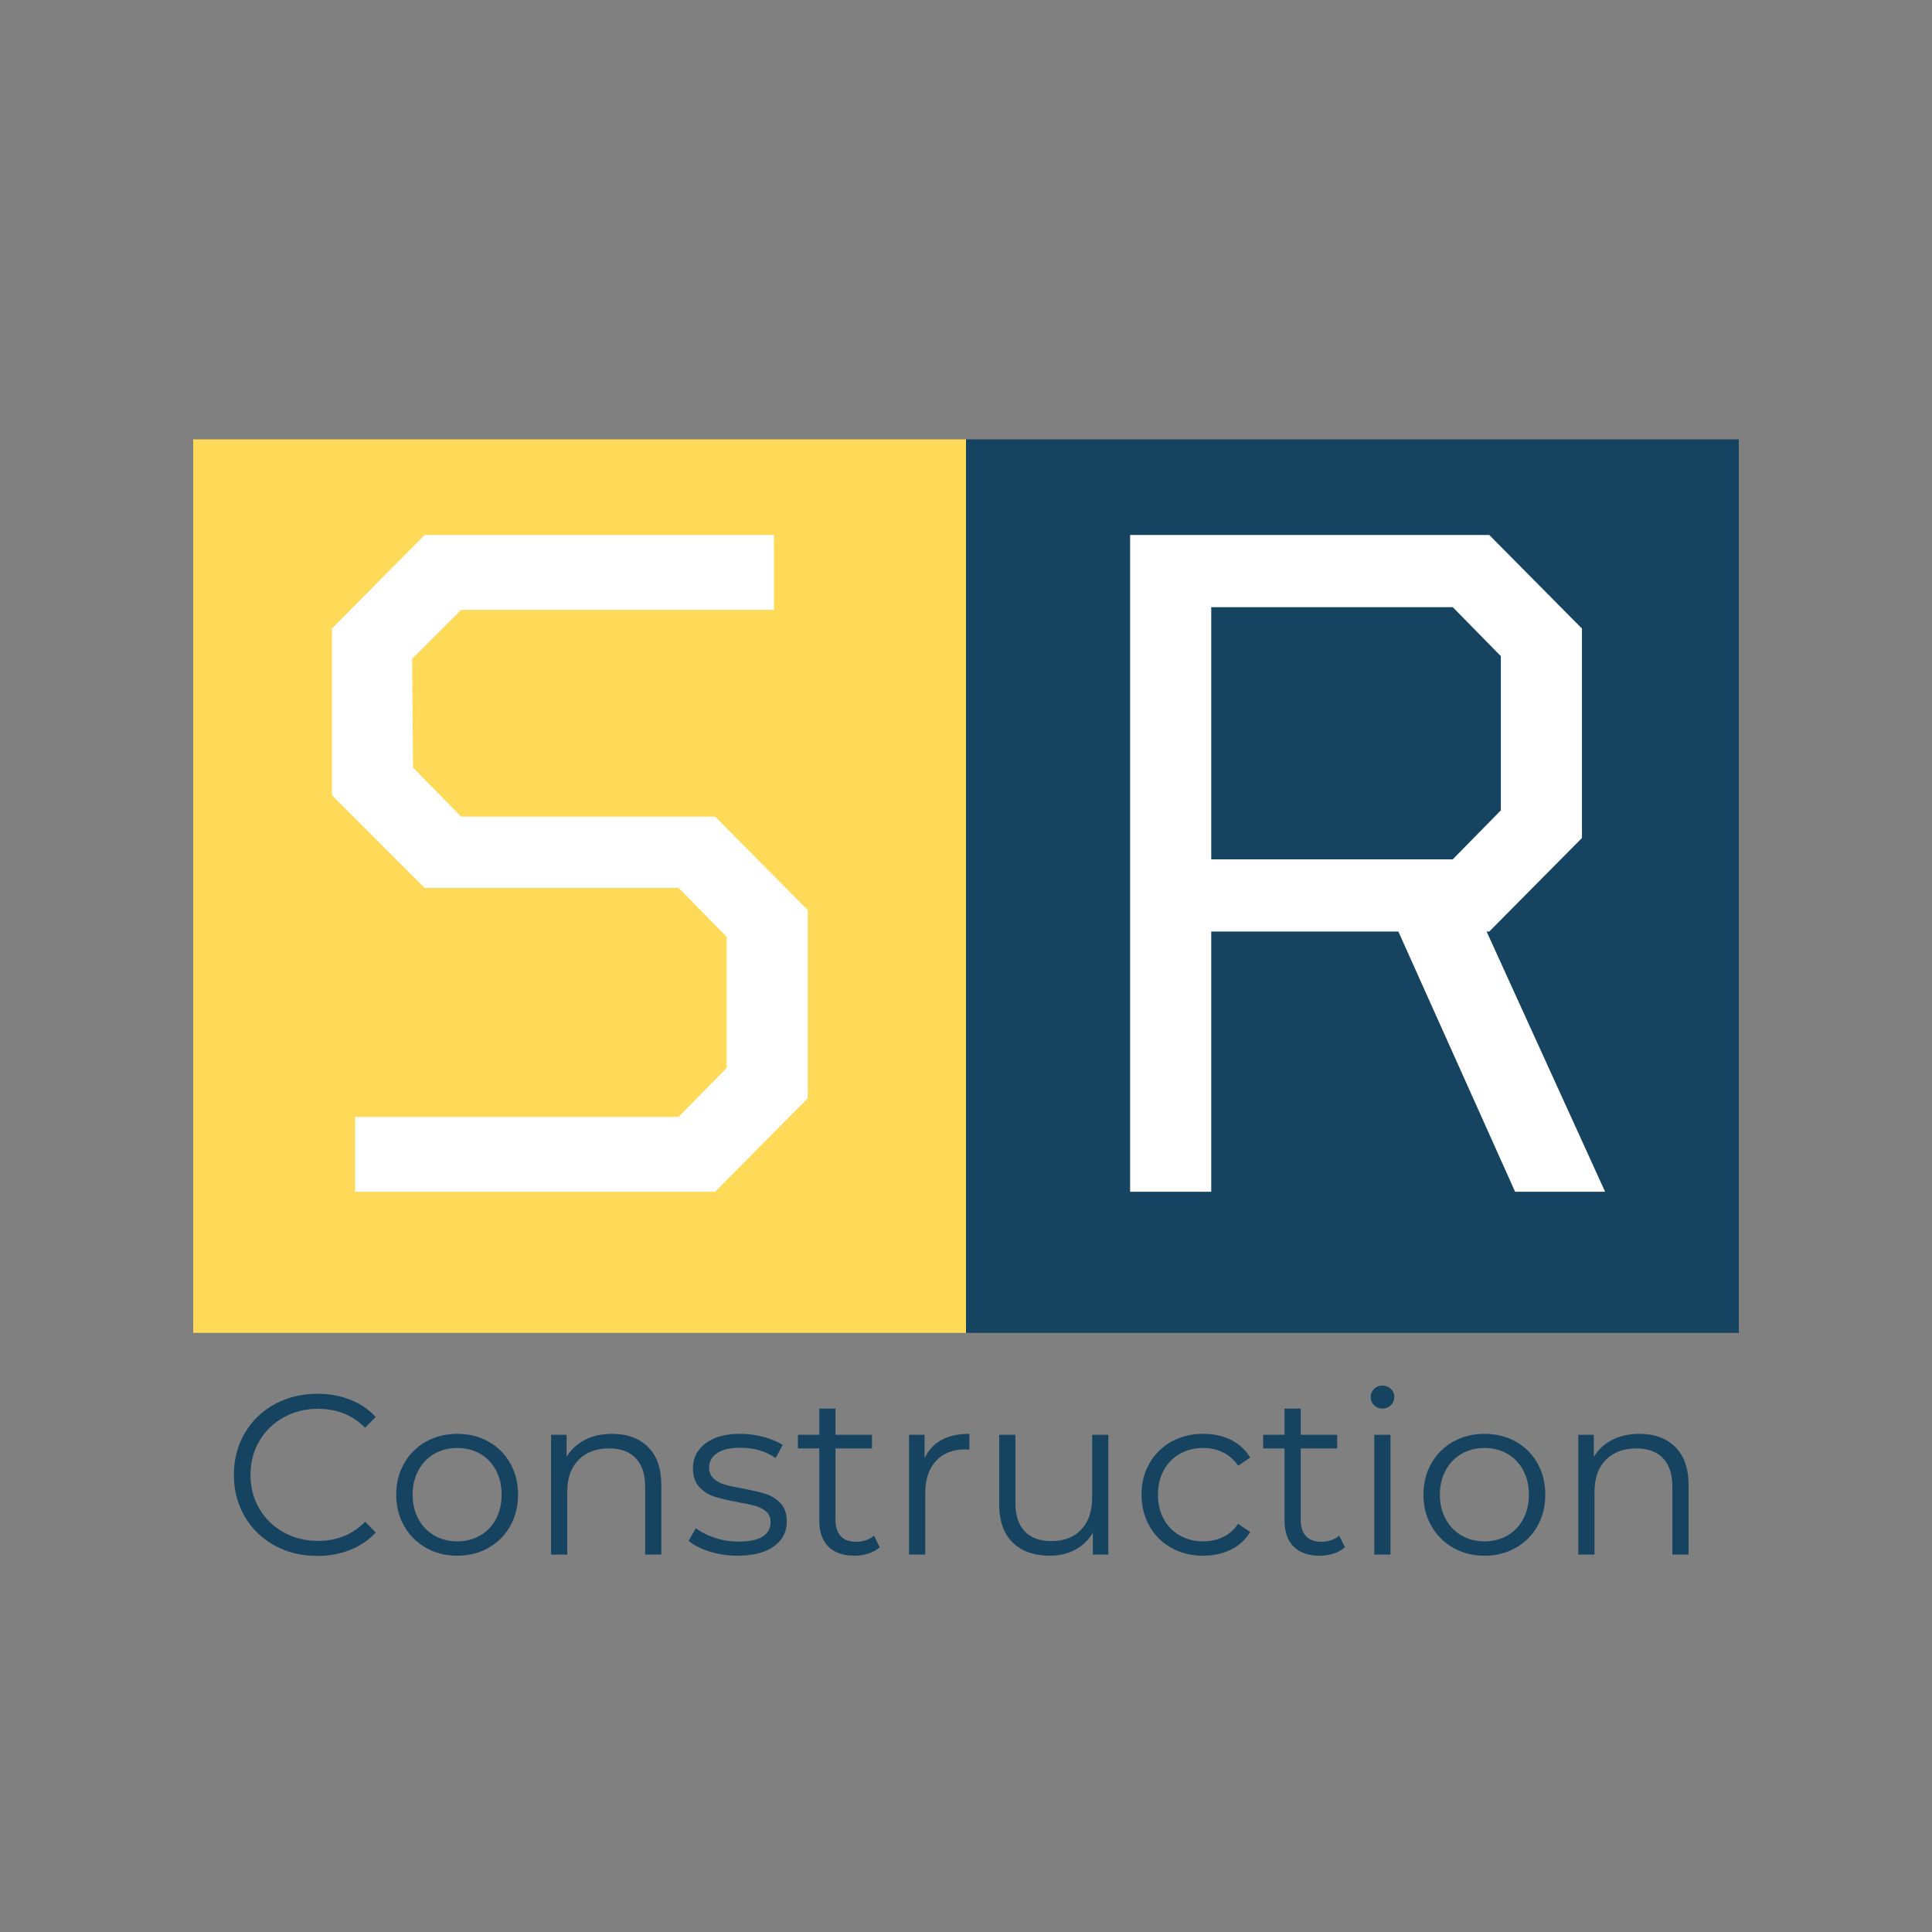 <svg xmlns="http://www.w3.org/2000/svg" xmlns:xlink="http://www.w3.org/1999/xlink" width="1080" zoomAndPan="magnify" viewBox="0 0 810 810" height="1080" preserveAspectRatio="xMidYMid meet" version="1.2"><rect x="0" y="0" width="810" height="810" fill="#808080" stroke="none"/><defs><clipPath id="8bc28ba154"><path d="M 405 184.199 L 729 184.199 L 729 559 L 405 559 Z M 405 184.199 "/></clipPath><clipPath id="718687f9d2"><path d="M 81 184.199 L 405 184.199 L 405 559 L 81 559 Z M 81 184.199 "/></clipPath></defs><g id="5a7ae3d660"><g clip-rule="nonzero" clip-path="url(#8bc28ba154)"><path style=" stroke:none;fill-rule:nonzero;fill:#154360;fill-opacity:1;" d="M 405 184.199 L 729 184.199 L 729 558.824 L 405 558.824 Z M 405 184.199 "/></g><g clip-rule="nonzero" clip-path="url(#718687f9d2)"><path style=" stroke:none;fill-rule:nonzero;fill:#ffda58;fill-opacity:1;" d="M 81 184.199 L 405 184.199 L 405 558.824 L 81 558.824 Z M 81 184.199 "/></g><g style="fill:#154360;fill-opacity:1;"><g transform="translate(93.082, 651.755)"><path style="stroke:none" d="M 39.906 0.578 C 33.289 0.578 27.32 -0.883 22 -3.812 C 16.688 -6.75 12.52 -10.812 9.5 -16 C 6.477 -21.188 4.969 -26.992 4.969 -33.422 C 4.969 -39.848 6.477 -45.656 9.5 -50.844 C 12.52 -56.031 16.703 -60.086 22.047 -63.016 C 27.398 -65.941 33.391 -67.406 40.016 -67.406 C 44.973 -67.406 49.551 -66.578 53.75 -64.922 C 57.957 -63.273 61.523 -60.859 64.453 -57.672 L 59.969 -53.188 C 54.75 -58.469 48.16 -61.109 40.203 -61.109 C 34.922 -61.109 30.113 -59.898 25.781 -57.484 C 21.445 -55.066 18.055 -51.754 15.609 -47.547 C 13.16 -43.348 11.938 -38.641 11.938 -33.422 C 11.938 -28.203 13.16 -23.488 15.609 -19.281 C 18.055 -15.082 21.445 -11.773 25.781 -9.359 C 30.113 -6.941 34.922 -5.734 40.203 -5.734 C 48.223 -5.734 54.812 -8.406 59.969 -13.75 L 64.453 -9.266 C 61.523 -6.078 57.941 -3.641 53.703 -1.953 C 49.473 -0.266 44.875 0.578 39.906 0.578 Z M 39.906 0.578 "/></g></g><g style="fill:#154360;fill-opacity:1;"><g transform="translate(161.727, 651.755)"><path style="stroke:none" d="M 29.984 0.484 C 25.141 0.484 20.773 -0.613 16.891 -2.812 C 13.016 -5.008 9.961 -8.051 7.734 -11.938 C 5.504 -15.82 4.391 -20.211 4.391 -25.109 C 4.391 -30.016 5.504 -34.406 7.734 -38.281 C 9.961 -42.164 13.016 -45.191 16.891 -47.359 C 20.773 -49.523 25.141 -50.609 29.984 -50.609 C 34.816 -50.609 39.176 -49.523 43.062 -47.359 C 46.945 -45.191 49.984 -42.164 52.172 -38.281 C 54.367 -34.406 55.469 -30.016 55.469 -25.109 C 55.469 -20.211 54.367 -15.82 52.172 -11.938 C 49.984 -8.051 46.945 -5.008 43.062 -2.812 C 39.176 -0.613 34.816 0.484 29.984 0.484 Z M 29.984 -5.531 C 33.547 -5.531 36.742 -6.344 39.578 -7.969 C 42.41 -9.594 44.617 -11.898 46.203 -14.891 C 47.797 -17.891 48.594 -21.297 48.594 -25.109 C 48.594 -28.93 47.797 -32.336 46.203 -35.328 C 44.617 -38.316 42.41 -40.625 39.578 -42.25 C 36.742 -43.875 33.547 -44.688 29.984 -44.688 C 26.422 -44.688 23.223 -43.875 20.391 -42.25 C 17.555 -40.625 15.328 -38.316 13.703 -35.328 C 12.078 -32.336 11.266 -28.93 11.266 -25.109 C 11.266 -21.297 12.078 -17.891 13.703 -14.891 C 15.328 -11.898 17.555 -9.594 20.391 -7.969 C 23.223 -6.344 26.422 -5.531 29.984 -5.531 Z M 29.984 -5.531 "/></g></g><g style="fill:#154360;fill-opacity:1;"><g transform="translate(221.588, 651.755)"><path style="stroke:none" d="M 35.047 -50.609 C 41.348 -50.609 46.359 -48.773 50.078 -45.109 C 53.805 -41.453 55.672 -36.125 55.672 -29.125 L 55.672 0 L 48.891 0 L 48.891 -28.453 C 48.891 -33.672 47.582 -37.648 44.969 -40.391 C 42.363 -43.129 38.641 -44.5 33.797 -44.5 C 28.391 -44.5 24.109 -42.891 20.953 -39.672 C 17.805 -36.461 16.234 -32.023 16.234 -26.359 L 16.234 0 L 9.453 0 L 9.453 -50.219 L 15.953 -50.219 L 15.953 -40.969 C 17.797 -44.02 20.352 -46.391 23.625 -48.078 C 26.906 -49.766 30.711 -50.609 35.047 -50.609 Z M 35.047 -50.609 "/></g></g><g style="fill:#154360;fill-opacity:1;"><g transform="translate(286.223, 651.755)"><path style="stroke:none" d="M 22.922 0.484 C 18.848 0.484 14.945 -0.102 11.219 -1.281 C 7.5 -2.469 4.586 -3.953 2.484 -5.734 L 5.531 -11.078 C 7.633 -9.422 10.273 -8.066 13.453 -7.016 C 16.641 -5.961 19.953 -5.438 23.391 -5.438 C 27.973 -5.438 31.363 -6.148 33.562 -7.578 C 35.758 -9.016 36.859 -11.039 36.859 -13.656 C 36.859 -15.5 36.254 -16.945 35.047 -18 C 33.836 -19.051 32.305 -19.848 30.453 -20.391 C 28.609 -20.93 26.16 -21.457 23.109 -21.969 C 19.035 -22.727 15.754 -23.504 13.266 -24.297 C 10.785 -25.098 8.672 -26.453 6.922 -28.359 C 5.172 -30.266 4.297 -32.906 4.297 -36.281 C 4.297 -40.488 6.047 -43.926 9.547 -46.594 C 13.047 -49.27 17.914 -50.609 24.156 -50.609 C 27.406 -50.609 30.648 -50.176 33.891 -49.312 C 37.141 -48.457 39.816 -47.328 41.922 -45.922 L 38.953 -40.484 C 34.816 -43.348 29.883 -44.781 24.156 -44.781 C 19.832 -44.781 16.57 -44.016 14.375 -42.484 C 12.176 -40.961 11.078 -38.957 11.078 -36.469 C 11.078 -34.562 11.695 -33.035 12.938 -31.891 C 14.176 -30.742 15.719 -29.898 17.562 -29.359 C 19.414 -28.816 21.961 -28.258 25.203 -27.688 C 29.211 -26.926 32.426 -26.16 34.844 -25.391 C 37.27 -24.629 39.344 -23.328 41.062 -21.484 C 42.781 -19.641 43.641 -17.094 43.641 -13.844 C 43.641 -9.445 41.805 -5.957 38.141 -3.375 C 34.484 -0.801 29.41 0.484 22.922 0.484 Z M 22.922 0.484 "/></g></g><g style="fill:#154360;fill-opacity:1;"><g transform="translate(332.909, 651.755)"><path style="stroke:none" d="M 35.906 -3.062 C 34.633 -1.914 33.055 -1.035 31.172 -0.422 C 29.297 0.18 27.336 0.484 25.297 0.484 C 20.586 0.484 16.957 -0.785 14.406 -3.328 C 11.863 -5.879 10.594 -9.477 10.594 -14.125 L 10.594 -44.5 L 1.625 -44.5 L 1.625 -50.219 L 10.594 -50.219 L 10.594 -61.203 L 17.375 -61.203 L 17.375 -50.219 L 32.656 -50.219 L 32.656 -44.5 L 17.375 -44.5 L 17.375 -14.516 C 17.375 -11.523 18.117 -9.25 19.609 -7.688 C 21.109 -6.125 23.258 -5.344 26.062 -5.344 C 27.469 -5.344 28.82 -5.566 30.125 -6.016 C 31.426 -6.461 32.555 -7.098 33.516 -7.922 Z M 35.906 -3.062 "/></g></g><g style="fill:#154360;fill-opacity:1;"><g transform="translate(371.671, 651.755)"><path style="stroke:none" d="M 15.953 -40.391 C 17.535 -43.766 19.898 -46.312 23.047 -48.031 C 26.203 -49.75 30.102 -50.609 34.75 -50.609 L 34.75 -44.016 L 33.141 -44.109 C 27.848 -44.109 23.707 -42.484 20.719 -39.234 C 17.727 -35.992 16.234 -31.445 16.234 -25.594 L 16.234 0 L 9.453 0 L 9.453 -50.219 L 15.953 -50.219 Z M 15.953 -40.391 "/></g></g><g style="fill:#154360;fill-opacity:1;"><g transform="translate(409.956, 651.755)"><path style="stroke:none" d="M 54.719 -50.219 L 54.719 0 L 48.219 0 L 48.219 -9.172 C 46.438 -6.109 43.984 -3.734 40.859 -2.047 C 37.742 -0.359 34.18 0.484 30.172 0.484 C 23.617 0.484 18.445 -1.344 14.656 -5 C 10.863 -8.664 8.969 -14.035 8.969 -21.109 L 8.969 -50.219 L 15.75 -50.219 L 15.75 -21.766 C 15.75 -16.484 17.051 -12.473 19.656 -9.734 C 22.27 -7.004 26 -5.641 30.844 -5.641 C 36.125 -5.641 40.289 -7.242 43.344 -10.453 C 46.406 -13.672 47.938 -18.145 47.938 -23.875 L 47.938 -50.219 Z M 54.719 -50.219 "/></g></g><g style="fill:#154360;fill-opacity:1;"><g transform="translate(474.209, 651.755)"><path style="stroke:none" d="M 30.266 0.484 C 25.305 0.484 20.867 -0.598 16.953 -2.766 C 13.035 -4.93 9.961 -7.973 7.734 -11.891 C 5.504 -15.805 4.391 -20.211 4.391 -25.109 C 4.391 -30.016 5.504 -34.406 7.734 -38.281 C 9.961 -42.164 13.035 -45.191 16.953 -47.359 C 20.867 -49.523 25.305 -50.609 30.266 -50.609 C 34.598 -50.609 38.469 -49.766 41.875 -48.078 C 45.281 -46.391 47.969 -43.922 49.938 -40.672 L 44.875 -37.234 C 43.219 -39.723 41.113 -41.586 38.562 -42.828 C 36.02 -44.066 33.254 -44.688 30.266 -44.688 C 26.641 -44.688 23.379 -43.875 20.484 -42.25 C 17.586 -40.625 15.328 -38.316 13.703 -35.328 C 12.078 -32.336 11.266 -28.93 11.266 -25.109 C 11.266 -21.223 12.078 -17.801 13.703 -14.844 C 15.328 -11.883 17.586 -9.594 20.484 -7.969 C 23.379 -6.344 26.641 -5.531 30.266 -5.531 C 33.254 -5.531 36.02 -6.133 38.562 -7.344 C 41.113 -8.562 43.219 -10.41 44.875 -12.891 L 49.938 -9.453 C 47.969 -6.203 45.266 -3.734 41.828 -2.047 C 38.391 -0.359 34.535 0.484 30.266 0.484 Z M 30.266 0.484 "/></g></g><g style="fill:#154360;fill-opacity:1;"><g transform="translate(527.96, 651.755)"><path style="stroke:none" d="M 35.906 -3.062 C 34.633 -1.914 33.055 -1.035 31.172 -0.422 C 29.297 0.18 27.336 0.484 25.297 0.484 C 20.586 0.484 16.957 -0.785 14.406 -3.328 C 11.863 -5.879 10.594 -9.477 10.594 -14.125 L 10.594 -44.5 L 1.625 -44.5 L 1.625 -50.219 L 10.594 -50.219 L 10.594 -61.203 L 17.375 -61.203 L 17.375 -50.219 L 32.656 -50.219 L 32.656 -44.5 L 17.375 -44.5 L 17.375 -14.516 C 17.375 -11.523 18.117 -9.25 19.609 -7.688 C 21.109 -6.125 23.258 -5.344 26.062 -5.344 C 27.469 -5.344 28.82 -5.566 30.125 -6.016 C 31.426 -6.461 32.555 -7.098 33.516 -7.922 Z M 35.906 -3.062 "/></g></g><g style="fill:#154360;fill-opacity:1;"><g transform="translate(566.722, 651.755)"><path style="stroke:none" d="M 9.453 -50.219 L 16.234 -50.219 L 16.234 0 L 9.453 0 Z M 12.891 -61.203 C 11.484 -61.203 10.301 -61.676 9.344 -62.625 C 8.395 -63.582 7.922 -64.734 7.922 -66.078 C 7.922 -67.348 8.395 -68.457 9.344 -69.406 C 10.301 -70.363 11.484 -70.844 12.891 -70.844 C 14.285 -70.844 15.457 -70.379 16.406 -69.453 C 17.363 -68.535 17.844 -67.441 17.844 -66.172 C 17.844 -64.766 17.363 -63.582 16.406 -62.625 C 15.457 -61.676 14.285 -61.203 12.891 -61.203 Z M 12.891 -61.203 "/></g></g><g style="fill:#154360;fill-opacity:1;"><g transform="translate(592.404, 651.755)"><path style="stroke:none" d="M 29.984 0.484 C 25.141 0.484 20.773 -0.613 16.891 -2.812 C 13.016 -5.008 9.961 -8.051 7.734 -11.938 C 5.504 -15.82 4.391 -20.211 4.391 -25.109 C 4.391 -30.016 5.504 -34.406 7.734 -38.281 C 9.961 -42.164 13.016 -45.191 16.891 -47.359 C 20.773 -49.523 25.141 -50.609 29.984 -50.609 C 34.816 -50.609 39.176 -49.523 43.062 -47.359 C 46.945 -45.191 49.984 -42.164 52.172 -38.281 C 54.367 -34.406 55.469 -30.016 55.469 -25.109 C 55.469 -20.211 54.367 -15.82 52.172 -11.938 C 49.984 -8.051 46.945 -5.008 43.062 -2.812 C 39.176 -0.613 34.816 0.484 29.984 0.484 Z M 29.984 -5.531 C 33.547 -5.531 36.742 -6.344 39.578 -7.969 C 42.41 -9.594 44.617 -11.898 46.203 -14.891 C 47.797 -17.891 48.594 -21.297 48.594 -25.109 C 48.594 -28.93 47.797 -32.336 46.203 -35.328 C 44.617 -38.316 42.41 -40.625 39.578 -42.25 C 36.742 -43.875 33.547 -44.688 29.984 -44.688 C 26.422 -44.688 23.223 -43.875 20.391 -42.25 C 17.555 -40.625 15.328 -38.316 13.703 -35.328 C 12.078 -32.336 11.266 -28.93 11.266 -25.109 C 11.266 -21.297 12.078 -17.891 13.703 -14.891 C 15.328 -11.898 17.555 -9.594 20.391 -7.969 C 23.223 -6.344 26.422 -5.531 29.984 -5.531 Z M 29.984 -5.531 "/></g></g><g style="fill:#154360;fill-opacity:1;"><g transform="translate(652.266, 651.755)"><path style="stroke:none" d="M 35.047 -50.609 C 41.348 -50.609 46.359 -48.773 50.078 -45.109 C 53.805 -41.453 55.672 -36.125 55.672 -29.125 L 55.672 0 L 48.891 0 L 48.891 -28.453 C 48.891 -33.672 47.582 -37.648 44.969 -40.391 C 42.363 -43.129 38.641 -44.5 33.797 -44.5 C 28.391 -44.5 24.109 -42.891 20.953 -39.672 C 17.805 -36.461 16.234 -32.023 16.234 -26.359 L 16.234 0 L 9.453 0 L 9.453 -50.219 L 15.953 -50.219 L 15.953 -40.969 C 17.797 -44.02 20.352 -46.391 23.625 -48.078 C 26.906 -49.766 30.711 -50.609 35.047 -50.609 Z M 35.047 -50.609 "/></g></g><g style="fill:#ffffff;fill-opacity:1;"><g transform="translate(115.987, 499.661)"><path style="stroke:none" d="M 32.875 0 L 32.875 -31.391 L 168.516 -31.391 L 188.688 -51.938 L 188.688 -106.859 L 168.516 -127.406 L 62.031 -127.406 L 23.172 -166.266 L 23.172 -236.141 L 62.031 -275.375 L 208.484 -275.375 L 208.484 -243.984 L 77.344 -243.984 L 56.797 -223.438 L 57.172 -177.859 L 77.344 -157.297 L 183.828 -157.297 L 222.688 -118.078 L 222.688 -39.234 L 183.828 0 Z M 32.875 0 "/></g></g><g style="fill:#ffffff;fill-opacity:1;"><g transform="translate(361.836, 499.661)"><path style="stroke:none" d=""/></g></g><g style="fill:#ffffff;fill-opacity:1;"><g transform="translate(441.301, 499.661)"><path style="stroke:none" d="M 32.5 0 L 32.5 -275.375 L 183.078 -275.375 L 221.938 -236.141 L 221.938 -148.328 L 183.078 -109.109 L 181.969 -109.109 L 231.656 0 L 193.922 0 L 144.969 -109.109 L 66.516 -109.109 L 66.516 0 Z M 66.516 -139.375 L 167.766 -139.375 L 187.938 -159.922 L 187.938 -224.562 L 167.766 -245.109 L 66.516 -245.109 Z M 66.516 -139.375 "/></g></g><g style="fill:#ffffff;fill-opacity:1;"><g transform="translate(694.265, 499.661)"><path style="stroke:none" d=""/></g></g></g></svg>